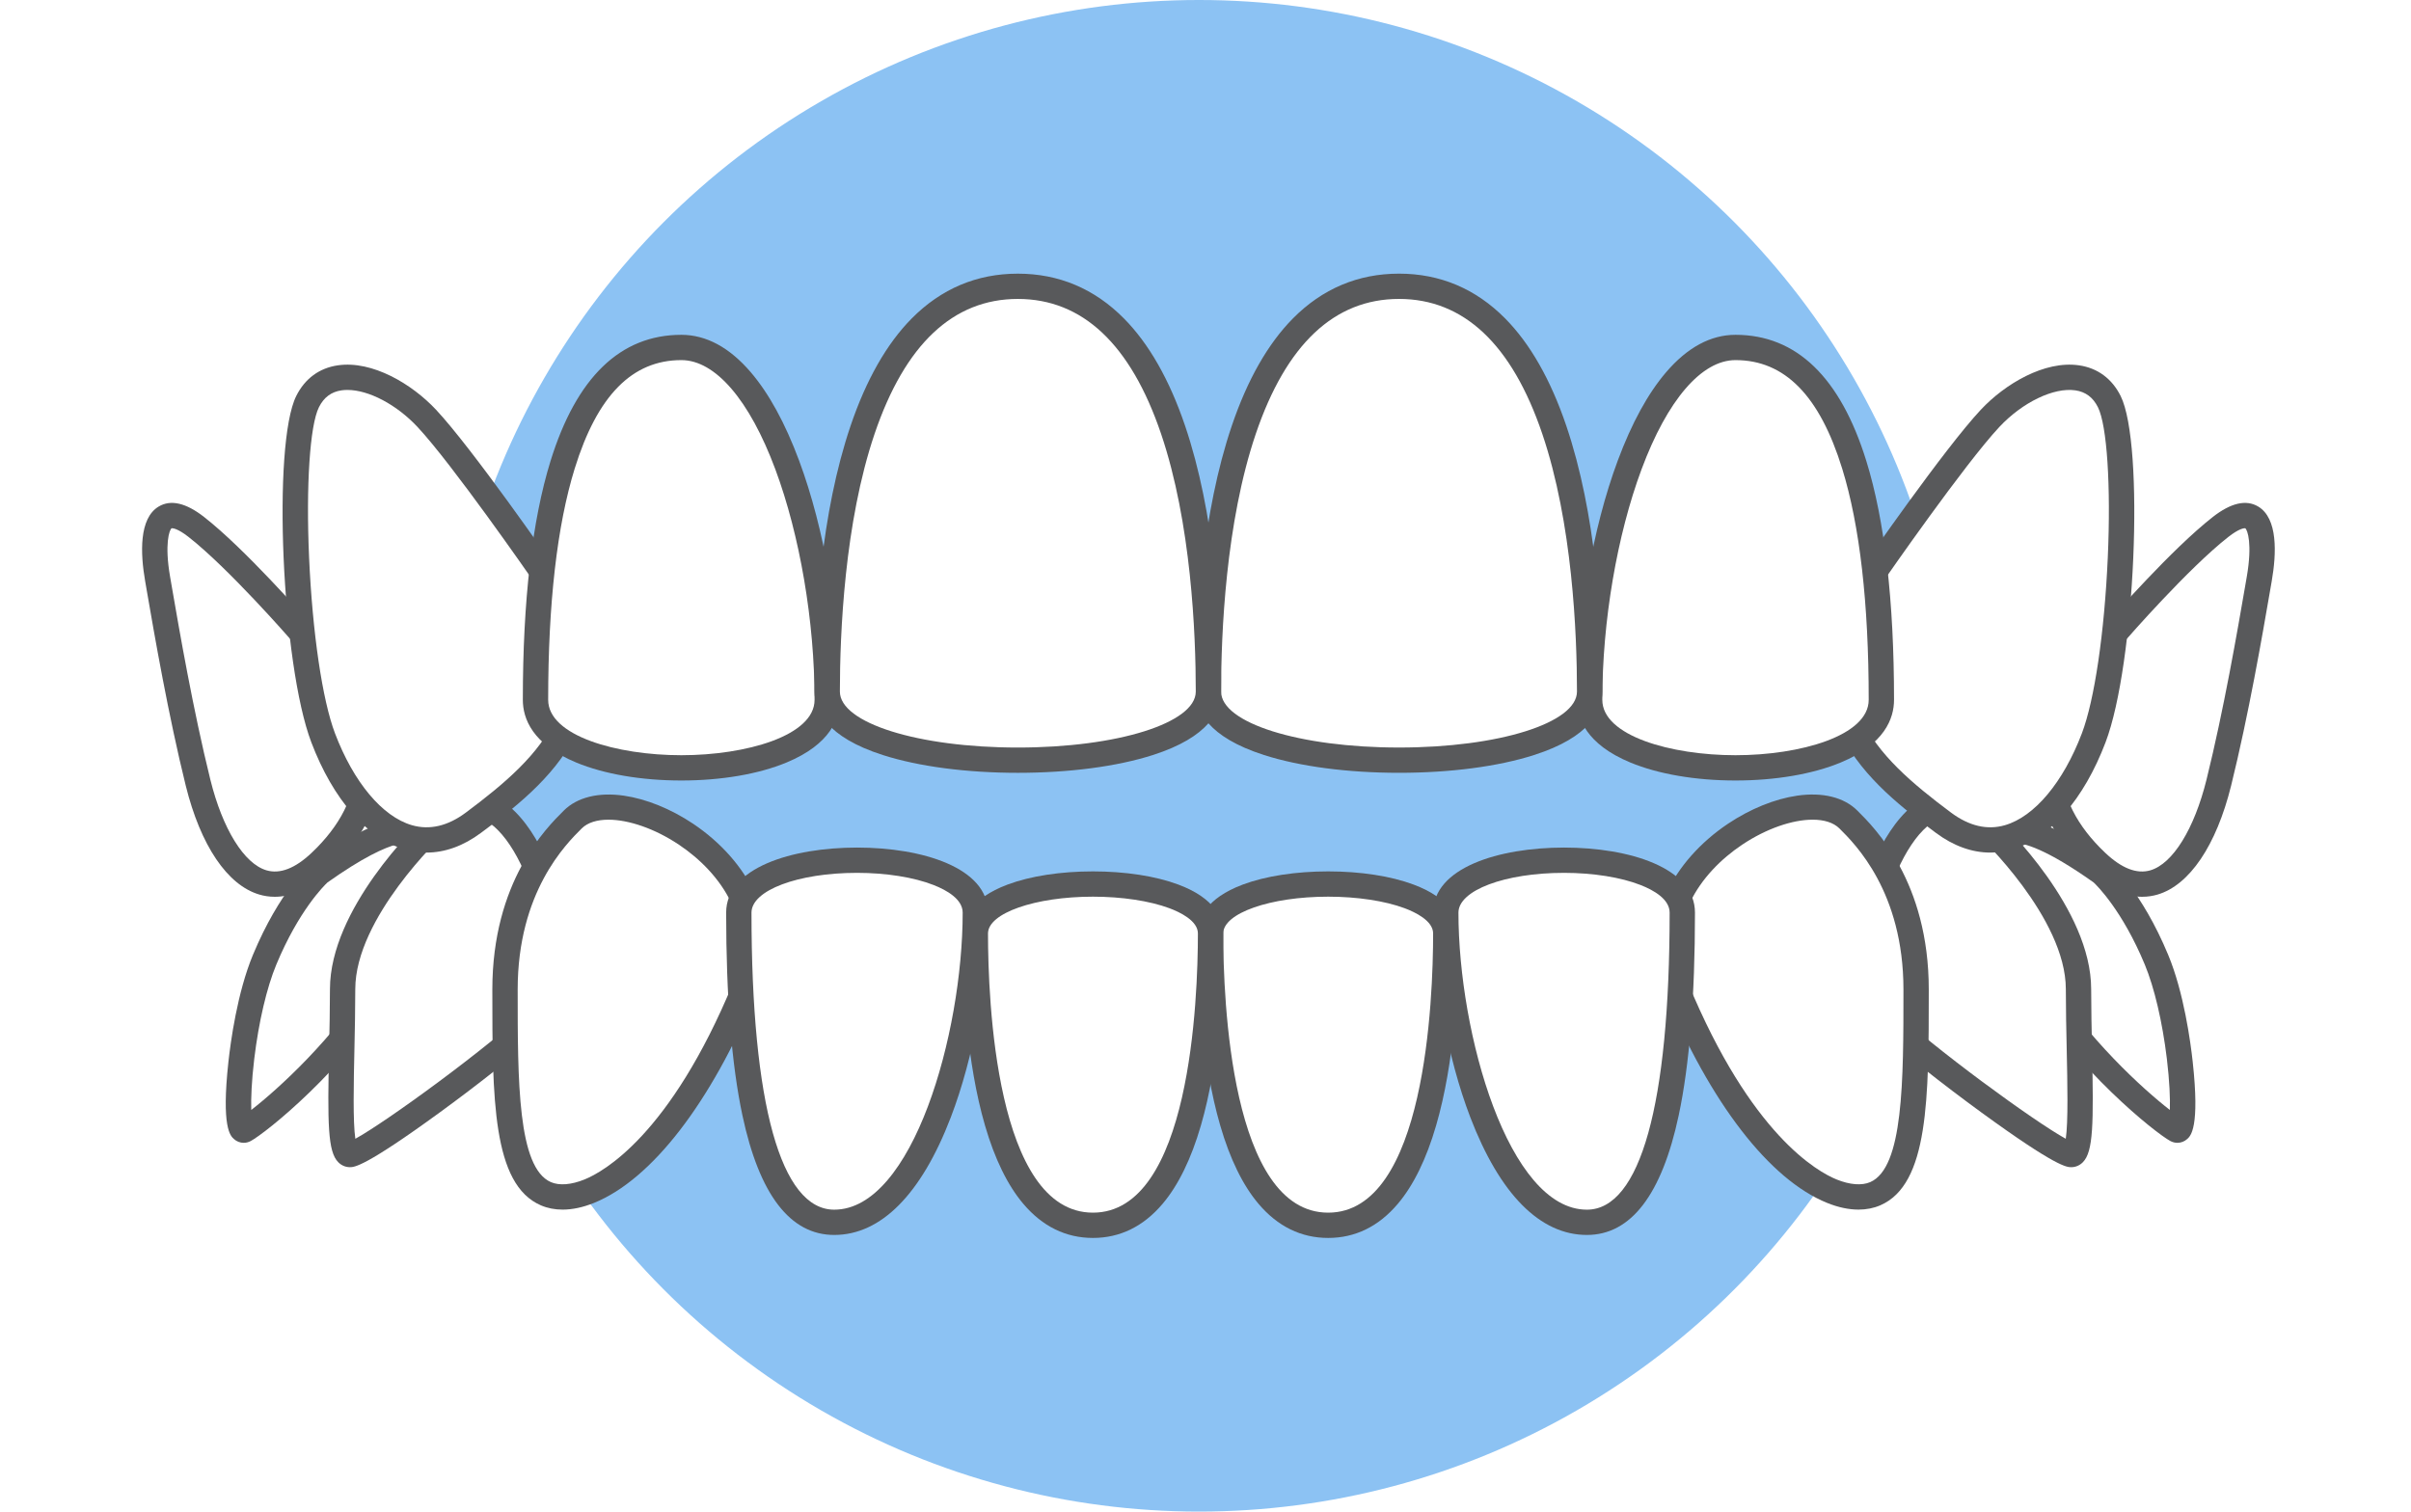 <?xml version="1.0" encoding="UTF-8"?> <svg xmlns="http://www.w3.org/2000/svg" width="185" height="116" viewBox="0 0 185 116" fill="none"> <circle cx="92" cy="58" r="58" fill="#8CC2F3"></circle> <g clip-path="url(#clip0_1_771)"> <g filter="url(#filter0_d_1_771)"> <path d="M161.261 62.964C161.261 62.964 163.5 64.909 165.471 69.65C167.442 74.39 167.98 83.245 166.995 82.708C166.009 82.171 160.186 77.61 156.243 71.26C152.301 64.909 149.076 54.31 161.261 62.964Z" fill="white"></path> <path d="M167.077 83.701C166.891 83.701 166.703 83.654 166.529 83.56C165.363 82.924 159.394 78.176 155.417 71.77C155.177 71.383 149.568 62.258 152.606 59.411C154.174 57.942 157.103 58.82 161.824 62.173C161.85 62.191 161.875 62.211 161.899 62.232C161.997 62.317 164.334 64.383 166.369 69.278C167.574 72.175 168.085 75.976 168.249 77.476C168.802 82.535 168.094 83.171 167.827 83.41C167.613 83.602 167.347 83.701 167.077 83.701ZM154.514 60.674C154.128 60.674 153.974 60.79 153.936 60.826C153.051 61.655 154.227 66.17 157.069 70.748C160.15 75.71 164.492 79.625 166.497 81.179C166.525 80.32 166.474 78.966 166.267 77.25C165.925 74.422 165.308 71.787 164.574 70.022C162.851 65.877 160.91 63.965 160.649 63.72C157.02 61.149 155.294 60.674 154.514 60.674Z" fill="#58595B"></path> <path d="M152.481 59.405C152.481 59.405 159.487 65.924 159.487 71.908C159.487 77.892 160.007 84.6 158.931 84.6C157.856 84.6 148.001 77.445 144.238 73.867C140.475 70.29 146.299 52.188 152.481 59.405Z" fill="white"></path> <path d="M158.931 85.571C158.592 85.571 157.799 85.571 152.02 81.359C149.306 79.382 145.661 76.56 143.568 74.57C141.544 72.646 141.898 68.12 142.815 64.829C143.776 61.385 145.828 57.478 148.708 56.841C149.795 56.601 151.452 56.736 153.184 58.734C153.829 59.343 160.459 65.752 160.459 71.908C160.459 73.441 160.493 75.013 160.526 76.534C160.651 82.287 160.623 84.373 159.825 85.187C159.582 85.435 159.265 85.571 158.931 85.571ZM149.505 58.694C149.378 58.694 149.253 58.708 149.128 58.735C147.473 59.101 145.689 61.759 144.687 65.349C143.716 68.833 143.809 72.12 144.908 73.165C148.321 76.41 156.143 82.094 158.51 83.39C158.703 82.108 158.637 79.083 158.583 76.576C158.55 75.045 158.515 73.462 158.515 71.908C158.515 66.421 151.885 60.178 151.818 60.115C151.791 60.09 151.766 60.064 151.742 60.036C150.978 59.144 150.227 58.694 149.505 58.694Z" fill="#58595B"></path> <path d="M141.826 58.887C143.279 60.331 147.027 64.238 147.027 71.943C147.027 79.649 147.027 86.253 143.888 87.608C140.75 88.963 134.053 84.921 128.624 71.796C124.811 62.575 138.177 55.264 141.826 58.887Z" fill="white"></path> <path d="M142.608 88.826C141.856 88.826 141.043 88.654 140.195 88.31C135.773 86.519 131.229 80.635 127.726 72.166C126.687 69.653 126.731 67.028 127.854 64.573C128.786 62.536 130.472 60.631 132.601 59.208C134.303 58.071 136.187 57.307 137.906 57.059C139.852 56.778 141.487 57.182 142.511 58.199C143.868 59.547 147.998 63.648 147.998 71.942C147.998 80.294 147.998 86.89 144.274 88.498C143.766 88.717 143.207 88.826 142.608 88.826ZM139.088 58.903C137.551 58.903 135.544 59.576 133.682 60.821C130.445 62.983 127.653 66.905 129.522 71.426C134.348 83.093 139.471 85.923 140.926 86.513C141.941 86.924 142.856 86.996 143.503 86.717C146.055 85.615 146.055 78.974 146.055 71.942C146.055 64.454 142.356 60.782 141.141 59.575C140.683 59.121 139.961 58.903 139.088 58.903Z" fill="#58595B"></path> <path d="M24.516 62.964C24.516 62.964 22.276 64.909 20.305 69.65C18.334 74.39 17.797 83.245 18.782 82.708C19.768 82.171 25.591 77.61 29.533 71.26C33.475 64.909 36.7 54.31 24.516 62.964Z" fill="white"></path> <path d="M18.7 83.701C18.43 83.701 18.163 83.602 17.95 83.41C17.683 83.171 16.974 82.535 17.528 77.476C17.692 75.976 18.203 72.175 19.408 69.278C21.443 64.383 23.78 62.317 23.878 62.232C23.902 62.211 23.927 62.191 23.953 62.173C28.674 58.82 31.603 57.942 33.171 59.412C36.209 62.258 30.599 71.383 30.359 71.77C26.383 78.176 20.414 82.924 19.247 83.559C19.073 83.654 18.886 83.701 18.7 83.701ZM25.128 63.72C24.867 63.964 22.926 65.876 21.203 70.021C20.468 71.787 19.851 74.422 19.51 77.25C19.303 78.965 19.252 80.32 19.279 81.179C21.285 79.625 25.627 75.71 28.707 70.748C31.549 66.17 32.726 61.655 31.841 60.826C31.725 60.718 30.552 59.877 25.128 63.72Z" fill="#58595B"></path> <path d="M33.296 59.405C33.296 59.405 26.289 65.924 26.289 71.908C26.289 77.892 25.77 84.6 26.845 84.6C27.92 84.6 37.775 77.445 41.538 73.867C45.301 70.29 39.478 52.188 33.296 59.405Z" fill="white"></path> <path d="M26.845 85.57C26.512 85.57 26.194 85.434 25.952 85.187C25.153 84.372 25.126 82.287 25.251 76.534C25.284 75.013 25.318 73.441 25.318 71.908C25.318 65.752 31.948 59.343 32.593 58.734C34.325 56.736 35.981 56.6 37.068 56.841C39.949 57.478 42.001 61.385 42.962 64.829C43.879 68.12 44.233 72.645 42.209 74.57C40.116 76.56 36.47 79.382 33.757 81.359C27.978 85.57 27.184 85.57 26.845 85.57ZM33.958 60.115C33.873 60.195 27.261 66.428 27.261 71.908C27.261 73.462 27.227 75.045 27.194 76.576C27.139 79.083 27.073 82.108 27.266 83.39C29.633 82.094 37.456 76.409 40.868 73.165C41.968 72.12 42.06 68.832 41.089 65.349C40.088 61.759 38.303 59.101 36.648 58.735C35.812 58.551 34.932 58.988 34.035 60.036C34.011 60.064 33.985 60.09 33.958 60.115Z" fill="#58595B"></path> <path d="M43.951 58.887C42.498 60.331 38.75 64.238 38.75 71.943C38.75 79.649 38.75 86.253 41.888 87.608C45.027 88.963 51.724 84.921 57.152 71.796C60.966 62.575 47.599 55.264 43.951 58.887Z" fill="white"></path> <path d="M43.169 88.827C42.57 88.827 42.01 88.718 41.503 88.499C37.778 86.891 37.778 80.295 37.778 71.943C37.778 63.649 41.908 59.548 43.265 58.2C44.289 57.183 45.925 56.779 47.871 57.06C49.589 57.308 51.473 58.072 53.175 59.209C55.304 60.632 56.99 62.537 57.922 64.574C59.045 67.029 59.09 69.654 58.05 72.167C54.548 80.635 50.003 86.52 45.582 88.311C44.733 88.655 43.92 88.827 43.169 88.827ZM46.689 58.904C45.815 58.904 45.093 59.121 44.636 59.575C43.421 60.782 39.722 64.456 39.722 71.943C39.722 78.975 39.722 85.616 42.274 86.718C42.921 86.997 43.836 86.925 44.851 86.513C46.306 85.924 51.429 83.093 56.254 71.427C58.124 66.906 55.331 62.984 52.094 60.822C50.232 59.577 48.225 58.904 46.689 58.904Z" fill="#58595B"></path> <path d="M110.937 67.631C110.937 62.577 92.888 62.577 92.888 67.631C92.888 76.37 94.352 90.03 101.913 90.03C109.474 90.03 110.937 76.37 110.937 67.631Z" fill="white"></path> <path d="M101.913 91C99.838 91 98.041 90.12 96.571 88.385C95.367 86.964 94.378 84.943 93.632 82.378C92.214 77.504 91.917 71.669 91.917 67.632C91.917 66.508 92.516 64.945 95.368 63.88C97.111 63.229 99.436 62.871 101.913 62.871C104.391 62.871 106.715 63.229 108.458 63.88C111.311 64.945 111.909 66.508 111.909 67.632C111.909 71.669 111.612 77.504 110.194 82.378C109.448 84.943 108.459 86.964 107.255 88.385C105.785 90.12 103.988 91 101.913 91ZM101.913 64.811C97.473 64.811 93.86 66.076 93.86 67.632C93.86 72.658 94.441 89.06 101.913 89.06C109.385 89.06 109.966 72.658 109.966 67.632C109.966 66.66 108.594 66.002 107.777 65.697C106.268 65.134 104.131 64.811 101.913 64.811Z" fill="#58595B"></path> <path d="M129.086 66.035C129.086 60.672 110.937 60.672 110.937 66.035C110.937 75.307 114.767 89.8 121.765 89.8C128.253 89.8 129.086 75.307 129.086 66.035Z" fill="white"></path> <path d="M121.765 90.771C118.176 90.771 115.083 87.649 112.819 81.742C111.059 77.147 109.966 71.129 109.966 66.035C109.966 62.587 115.011 61.043 120.012 61.043C125.012 61.043 130.058 62.587 130.058 66.035C130.058 72.473 129.637 77.709 128.809 81.597C127.511 87.684 125.142 90.771 121.765 90.771ZM120.012 62.983C115.468 62.983 111.909 64.324 111.909 66.035C111.909 75.33 115.749 88.831 121.765 88.831C125.859 88.831 128.114 80.735 128.114 66.035C128.114 65.011 126.907 64.32 125.894 63.921C124.381 63.325 122.237 62.983 120.012 62.983Z" fill="#58595B"></path> <path d="M74.839 67.631C74.839 62.577 92.888 62.577 92.888 67.631C92.888 76.37 91.425 90.03 83.864 90.03C76.303 90.03 74.839 76.37 74.839 67.631Z" fill="white"></path> <path d="M83.864 91C81.789 91 79.992 90.12 78.522 88.385C77.318 86.964 76.329 84.943 75.583 82.378C74.165 77.504 73.868 71.669 73.868 67.632C73.868 66.508 74.466 64.945 77.319 63.88C79.062 63.229 81.386 62.871 83.864 62.871C86.341 62.871 88.666 63.229 90.409 63.88C93.261 64.945 93.86 66.508 93.86 67.632C93.86 71.669 93.562 77.504 92.145 82.378C91.399 84.943 90.41 86.964 89.206 88.385C87.736 90.12 85.939 91 83.864 91ZM83.864 64.811C79.424 64.811 75.811 66.076 75.811 67.632C75.811 72.658 76.392 89.06 83.864 89.06C91.336 89.06 91.917 72.659 91.917 67.632C91.917 66.66 90.545 66.002 89.728 65.697C88.219 65.134 86.082 64.811 83.864 64.811Z" fill="#58595B"></path> <path d="M56.691 66.035C56.691 60.672 74.839 60.672 74.839 66.035C74.839 75.307 71.009 89.8 64.011 89.8C57.524 89.8 56.691 75.307 56.691 66.035Z" fill="white"></path> <path d="M64.011 90.771C60.635 90.771 58.265 87.684 56.968 81.597C56.139 77.709 55.719 72.473 55.719 66.035C55.719 62.587 60.764 61.043 65.765 61.043C70.765 61.043 75.811 62.587 75.811 66.035C75.811 71.129 74.717 77.147 72.957 81.742C70.694 87.649 67.601 90.771 64.011 90.771ZM65.765 62.983C61.221 62.983 57.663 64.324 57.663 66.035C57.663 80.735 59.917 88.831 64.011 88.831C70.028 88.831 73.868 75.33 73.868 66.035C73.868 65.011 72.66 64.32 71.647 63.921C70.134 63.325 67.99 62.983 65.765 62.983Z" fill="#58595B"></path> <path d="M162.448 44.401C162.448 44.401 167.219 38.915 170.392 36.436C173.565 33.957 173.91 37.239 173.358 40.418C172.806 43.597 171.702 50.208 170.254 56.061C168.806 61.914 165.426 66.456 160.874 62.154C156.321 57.851 155.087 51.892 162.448 44.401Z" fill="white"></path> <path d="M164.367 64.82C163.244 64.82 161.813 64.377 160.205 62.858C157.616 60.411 156.276 57.693 156.222 54.781C156.157 51.251 158.011 47.537 161.734 43.742C162.117 43.303 166.654 38.125 169.793 35.672C171.179 34.589 172.35 34.32 173.274 34.871C174.796 35.781 174.68 38.48 174.315 40.584L174.175 41.394C173.604 44.704 172.54 50.866 171.197 56.293C170.06 60.886 168 63.933 165.545 64.652C165.206 64.751 164.81 64.82 164.367 64.82ZM172.254 36.535C172.164 36.535 171.788 36.577 170.991 37.2C167.927 39.594 163.229 44.983 163.182 45.037C163.169 45.051 163.156 45.066 163.142 45.08C159.784 48.497 158.11 51.748 158.165 54.745C158.209 57.117 159.345 59.373 161.541 61.449C162.803 62.641 163.965 63.092 164.998 62.79C166.72 62.286 168.372 59.618 169.31 55.828C170.637 50.468 171.693 44.351 172.26 41.064L172.4 40.253C172.834 37.754 172.461 36.654 172.276 36.536C172.275 36.536 172.268 36.535 172.254 36.535Z" fill="#58595B"></path> <path d="M143.692 40.084C143.692 40.084 149.917 31.084 152.701 28.107C155.484 25.129 160.157 23.442 161.847 26.816C163.537 30.191 162.841 46.865 160.654 52.622C158.467 58.378 153.993 62.769 149.122 59.134C144.25 55.5 137.268 50.077 143.692 40.084Z" fill="white"></path> <path d="M152.723 61.428C151.308 61.428 149.887 60.916 148.54 59.911C146.203 58.168 143.002 55.78 141.304 52.432C139.342 48.563 139.871 44.233 142.874 39.56C142.88 39.551 142.886 39.542 142.893 39.533C143.148 39.163 149.19 30.44 151.99 27.445C153.834 25.472 156.878 23.652 159.522 24.035C160.946 24.24 162.05 25.052 162.717 26.382C164.571 30.085 163.838 46.979 161.563 52.966C159.897 57.351 157.283 60.347 154.391 61.188C153.839 61.348 153.282 61.428 152.723 61.428ZM144.501 40.622C138.949 49.273 143.793 53.948 149.703 58.357C151.094 59.394 152.488 59.72 153.847 59.325C156.114 58.666 158.319 56.032 159.746 52.277C160.715 49.725 161.477 44.554 161.734 38.783C161.979 33.276 161.675 28.642 160.978 27.25C160.599 26.492 160.031 26.069 159.244 25.955C157.583 25.716 155.184 26.872 153.411 28.768C150.757 31.608 144.775 40.227 144.501 40.622Z" fill="#58595B"></path> <path d="M144.361 49.705C144.361 56.665 121.976 56.665 121.976 49.705C121.976 37.67 126.439 22.664 133.168 22.664C142.546 22.664 144.361 37.67 144.361 49.705Z" fill="white"></path> <path d="M133.168 55.896C130.111 55.896 127.246 55.406 125.101 54.517C121.715 53.113 121.004 51.125 121.004 49.705C121.004 43.472 122.176 36.604 124.138 31.334C125.204 28.47 126.45 26.193 127.842 24.567C129.473 22.661 131.265 21.694 133.168 21.694C137.842 21.694 141.22 24.955 143.209 31.386C144.618 35.939 145.332 42.103 145.332 49.705C145.332 51.125 144.622 53.113 141.236 54.517C139.09 55.406 136.225 55.896 133.168 55.896ZM133.168 23.635C130.569 23.635 127.941 26.687 125.96 32.01C124.074 37.075 122.948 43.69 122.948 49.706C122.948 52.466 128.214 53.956 133.168 53.956C138.123 53.956 143.389 52.466 143.389 49.706C143.389 42.297 142.704 36.326 141.353 31.958C139.62 26.357 136.943 23.635 133.168 23.635Z" fill="#58595B"></path> <path d="M23.002 44.401C23.002 44.401 18.232 38.915 15.059 36.436C11.886 33.957 11.541 37.239 12.093 40.419C12.645 43.597 13.748 50.208 15.197 56.061C16.645 61.914 20.025 66.456 24.577 62.154C29.129 57.851 30.364 51.892 23.002 44.401Z" fill="white"></path> <path d="M21.084 64.82C20.64 64.82 20.245 64.751 19.905 64.651C17.45 63.933 15.39 60.886 14.253 56.293C12.91 50.865 11.846 44.702 11.275 41.391L11.136 40.584C10.77 38.48 10.654 35.781 12.177 34.871C13.1 34.32 14.271 34.589 15.658 35.672C18.796 38.125 23.334 43.303 23.717 43.742C27.439 47.537 29.294 51.251 29.229 54.781C29.174 57.693 27.834 60.411 25.245 62.858C23.638 64.376 22.207 64.82 21.084 64.82ZM13.198 36.536C13.18 36.536 13.171 36.538 13.171 36.538C12.99 36.654 12.617 37.754 13.05 40.253L13.19 41.061C13.757 44.349 14.813 50.467 16.14 55.828C17.078 59.618 18.73 62.286 20.452 62.79C21.485 63.092 22.648 62.641 23.909 61.449C26.105 59.373 27.241 57.117 27.285 54.745C27.341 51.748 25.666 48.497 22.309 45.08C22.295 45.066 22.282 45.051 22.269 45.037C22.221 44.983 17.522 39.592 14.46 37.2C13.673 36.586 13.296 36.536 13.198 36.536Z" fill="#58595B"></path> <path d="M41.758 40.084C41.758 40.084 35.533 31.084 32.75 28.107C29.966 25.129 25.293 23.442 23.603 26.816C21.913 30.191 22.609 46.865 24.796 52.622C26.983 58.378 31.457 62.769 36.329 59.134C41.2 55.5 48.182 50.077 41.758 40.084Z" fill="white"></path> <path d="M32.727 61.428C32.169 61.428 31.612 61.348 31.06 61.188C28.168 60.347 25.554 57.351 23.888 52.966C21.613 46.979 20.88 30.085 22.734 26.382C23.4 25.052 24.505 24.24 25.928 24.035C28.572 23.652 31.616 25.472 33.46 27.445C36.26 30.44 42.302 39.163 42.558 39.533C42.564 39.542 42.57 39.551 42.576 39.56C45.58 44.233 46.108 48.563 44.146 52.432C42.448 55.78 39.248 58.168 36.91 59.911C35.564 60.916 34.142 61.428 32.727 61.428ZM26.66 25.924C26.503 25.924 26.352 25.934 26.206 25.955C25.419 26.069 24.852 26.492 24.472 27.25C23.776 28.642 23.472 33.276 23.717 38.783C23.973 44.554 24.735 49.725 25.705 52.277C27.131 56.032 29.336 58.666 31.603 59.325C32.963 59.719 34.357 59.394 35.747 58.357C41.657 53.948 46.502 49.273 40.95 40.622C40.676 40.227 34.694 31.608 32.039 28.768C30.422 27.038 28.284 25.924 26.66 25.924Z" fill="#58595B"></path> <path d="M41.09 49.705C41.09 56.665 63.474 56.665 63.474 49.705C63.474 37.67 59.011 22.664 52.282 22.664C42.905 22.664 41.09 37.67 41.09 49.705Z" fill="white"></path> <path d="M52.282 55.896C49.225 55.896 46.36 55.406 44.215 54.517C40.829 53.113 40.118 51.125 40.118 49.705C40.118 42.103 40.832 35.939 42.241 31.386C44.23 24.955 47.609 21.694 52.282 21.694C54.185 21.694 55.977 22.661 57.609 24.567C59 26.193 60.246 28.47 61.312 31.334C63.275 36.604 64.446 43.472 64.446 49.705C64.446 51.125 63.735 53.113 60.349 54.517C58.204 55.406 55.339 55.896 52.282 55.896ZM52.282 23.635C48.508 23.635 45.831 26.357 44.098 31.958C42.747 36.326 42.062 42.297 42.062 49.706C42.062 52.466 47.328 53.956 52.282 53.956C57.237 53.956 62.503 52.466 62.503 49.706C62.503 43.69 61.377 37.075 59.491 32.01C57.509 26.687 54.882 23.635 52.282 23.635Z" fill="#58595B"></path> <path d="M121.976 49.072C121.976 56.09 92.725 56.09 92.725 49.072C92.725 36.938 95.097 17.97 107.351 17.97C119.604 17.97 121.976 36.938 121.976 49.072Z" fill="white"></path> <path d="M107.351 55.306C103.421 55.306 99.745 54.823 96.999 53.944C92.664 52.557 91.754 50.53 91.754 49.073C91.754 43.482 92.234 35.401 94.523 28.66C95.717 25.141 97.292 22.376 99.204 20.442C101.462 18.158 104.203 17 107.351 17C110.498 17 113.239 18.158 115.497 20.442C117.409 22.376 118.984 25.141 120.179 28.66C122.467 35.401 122.948 43.481 122.948 49.072C122.948 50.529 122.038 52.557 117.702 53.944C114.956 54.823 111.28 55.306 107.351 55.306ZM107.351 18.94C102.389 18.94 98.693 22.42 96.363 29.282C94.043 36.116 93.697 44.615 93.697 49.072C93.697 51.48 99.695 53.366 107.351 53.366C115.007 53.366 121.004 51.48 121.004 49.072C121.004 44.615 120.658 36.116 118.338 29.282C116.009 22.42 112.312 18.94 107.351 18.94Z" fill="#58595B"></path> <path d="M63.474 49.073C63.474 56.091 92.725 56.091 92.725 49.073C92.725 36.939 90.354 17.971 78.1 17.971C65.846 17.971 63.474 36.939 63.474 49.073Z" fill="white"></path> <path d="M78.1 55.307C74.171 55.307 70.494 54.823 67.748 53.945C63.413 52.558 62.503 50.53 62.503 49.074C62.503 43.482 62.983 35.402 65.272 28.66C66.466 25.142 68.041 22.377 69.954 20.443C72.212 18.159 74.952 17.001 78.1 17.001C81.247 17.001 83.988 18.159 86.246 20.443C88.158 22.377 89.734 25.142 90.928 28.66C93.216 35.402 93.697 43.482 93.697 49.074C93.697 50.53 92.787 52.558 88.451 53.945C85.706 54.823 82.029 55.307 78.1 55.307ZM78.1 18.941C73.139 18.941 69.442 22.421 67.112 29.283C64.793 36.117 64.446 44.615 64.446 49.073C64.446 51.481 70.444 53.367 78.1 53.367C85.756 53.367 91.754 51.481 91.754 49.073C91.754 44.615 91.407 36.117 89.088 29.283C86.758 22.421 83.061 18.941 78.1 18.941Z" fill="#58595B"></path> </g> </g> <defs> <filter id="filter0_d_1_771" x="0.903" y="11" width="183.645" height="94" filterUnits="userSpaceOnUse" color-interpolation-filters="sRGB"> <feFlood flood-opacity="0" result="BackgroundImageFix"></feFlood> <feColorMatrix in="SourceAlpha" type="matrix" values="0 0 0 0 0 0 0 0 0 0 0 0 0 0 0 0 0 0 127 0" result="hardAlpha"></feColorMatrix> <feOffset dy="4"></feOffset> <feGaussianBlur stdDeviation="5"></feGaussianBlur> <feColorMatrix type="matrix" values="0 0 0 0 0.942 0 0 0 0 0.942 0 0 0 0 0.942 0 0 0 1 0"></feColorMatrix> <feBlend mode="normal" in2="BackgroundImageFix" result="effect1_dropShadow_1_771"></feBlend> <feBlend mode="normal" in="SourceGraphic" in2="effect1_dropShadow_1_771" result="shape"></feBlend> </filter> <clipPath id="clip0_1_771"> <rect width="185" height="94" fill="white" transform="translate(0 11)"></rect> </clipPath> </defs> </svg> 